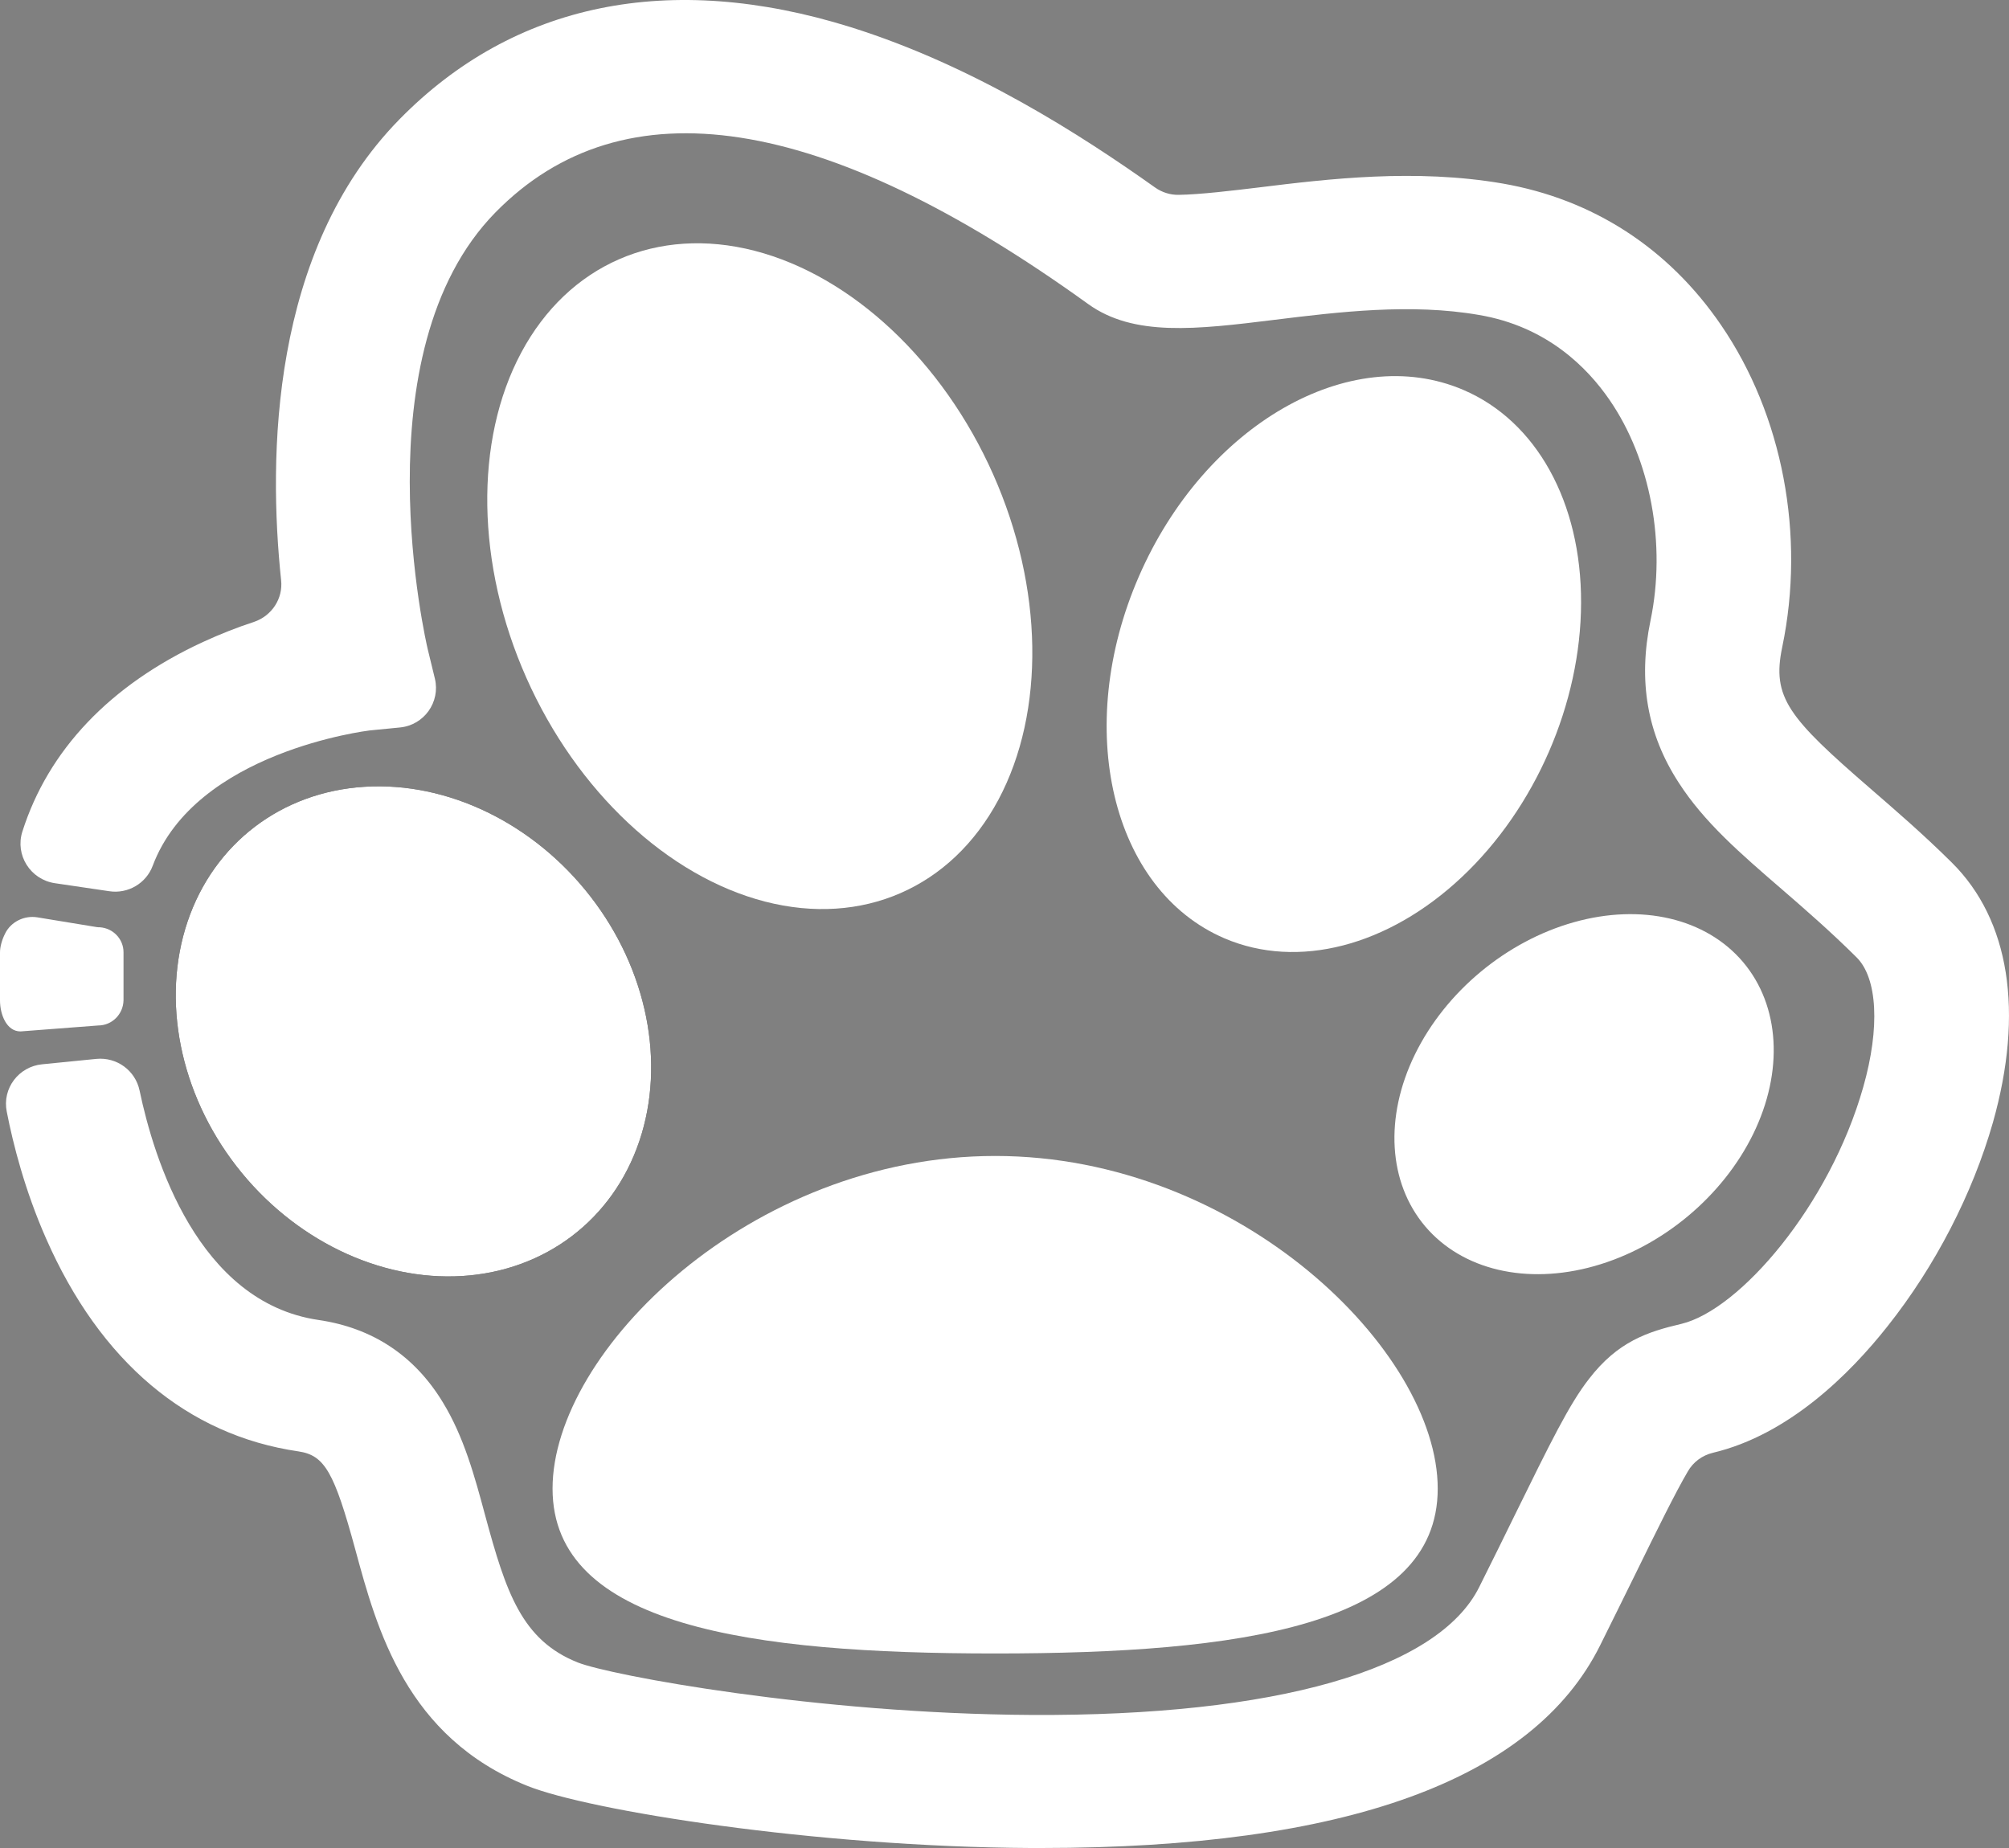 <svg xmlns:xlink="http://www.w3.org/1999/xlink" xmlns="http://www.w3.org/2000/svg" version="1.1" viewBox="0 0 25 23" height="23px" width="25px">
    <rect x="0" y="0" width="25" height="23" fill="#808080" stroke="none"/>
    <title>帮助</title>
    <g fill-rule="evenodd" fill="none" stroke-width="1" stroke="none" id="页面-1">
        <g fill-rule="nonzero" id="帮助">
            <path fill="#FFFFFF" id="路径" d="M17.891,18.527 C17.891,20.237 15.426,20.579 12.384,20.579 C9.342,20.579 6.876,20.237 6.876,18.527 C6.876,16.816 9.342,14.387 12.384,14.387 C15.426,14.387 17.891,16.819 17.891,18.527 Z"></path>
            <path fill="#000000" id="路径" d="M2.942,14.514 C3.647,15.424 4.719,15.945 5.753,15.881 C6.788,15.816 7.627,15.177 7.956,14.202 C8.285,13.228 8.054,12.068 7.348,11.158 C6.643,10.248 5.572,9.727 4.537,9.792 C3.503,9.856 2.663,10.496 2.334,11.47 C2.005,12.444 2.237,13.605 2.942,14.514 L2.942,14.514 Z"></path>
            <path fill="#FFFFFF" id="路径" d="M6.551,8.438 C7.177,9.847 8.308,10.908 9.52,11.221 C10.731,11.533 11.838,11.05 12.424,9.954 C13.009,8.857 12.985,7.313 12.359,5.904 C11.733,4.495 10.601,3.434 9.39,3.121 C8.179,2.809 7.072,3.292 6.486,4.389 C5.9,5.485 5.925,7.029 6.551,8.438 L6.551,8.438 Z"></path>
            <path fill="#FFFFFF" id="路径" d="M2.942,14.514 C3.647,15.424 4.719,15.945 5.753,15.881 C6.788,15.816 7.627,15.177 7.956,14.202 C8.285,13.228 8.054,12.068 7.348,11.158 C6.643,10.248 5.572,9.727 4.537,9.792 C3.503,9.856 2.663,10.496 2.334,11.47 C2.005,12.444 2.237,13.605 2.942,14.514 L2.942,14.514 Z"></path>
            <path fill="#FFFFFF" id="路径" d="M15.239,11.679 C16.15,12.068 17.275,11.778 18.191,10.916 C19.106,10.055 19.672,8.754 19.675,7.503 C19.679,6.252 19.12,5.241 18.208,4.852 C16.799,4.25 14.992,5.289 14.172,7.175 C13.352,9.06 13.83,11.076 15.239,11.679 L15.239,11.679 Z"></path>
            <path fill="#FFFFFF" id="路径" d="M17.735,15.263 C18.195,15.806 18.997,15.995 19.839,15.758 C20.681,15.521 21.435,14.894 21.817,14.113 C22.198,13.333 22.15,12.517 21.69,11.973 C21.229,11.429 20.427,11.241 19.585,11.478 C18.743,11.715 17.99,12.342 17.608,13.122 C17.226,13.903 17.275,14.719 17.735,15.263 L17.735,15.263 Z"></path>
            <path fill="#FFFFFF" id="路径" d="M12.961,23 L12.822,23 C10.145,22.986 7.326,22.534 6.563,22.227 C5.055,21.623 4.69,20.275 4.423,19.291 C4.159,18.32 4.04,18.113 3.715,18.064 C2.332,17.863 1.247,16.946 0.574,15.416 C0.31,14.818 0.162,14.237 0.084,13.835 C0.026,13.547 0.232,13.274 0.525,13.246 L1.198,13.179 C1.453,13.154 1.685,13.323 1.737,13.573 C1.914,14.419 2.462,16.207 3.962,16.428 C4.635,16.526 5.157,16.871 5.51,17.452 C5.774,17.883 5.908,18.38 6.038,18.863 C6.296,19.815 6.491,20.413 7.19,20.691 C7.596,20.852 10.165,21.33 12.833,21.344 C15.867,21.361 17.897,20.781 18.408,19.751 C18.573,19.421 18.715,19.133 18.84,18.877 C19.298,17.946 19.527,17.477 19.774,17.161 C20.133,16.695 20.504,16.575 20.922,16.477 C21.647,16.304 22.769,15.005 23.187,13.527 C23.396,12.791 23.364,12.173 23.103,11.915 C22.784,11.598 22.474,11.328 22.175,11.069 C21.656,10.621 21.206,10.233 20.89,9.741 C20.496,9.135 20.383,8.473 20.539,7.723 C20.736,6.774 20.542,5.722 20.029,4.977 C19.753,4.575 19.249,4.063 18.405,3.92 C17.561,3.773 16.659,3.882 15.864,3.98 C14.884,4.101 14.109,4.193 13.541,3.784 C10.241,1.404 7.758,1.022 6.166,2.643 C4.455,4.385 5.313,8.039 5.322,8.077 L5.412,8.447 C5.481,8.738 5.278,9.025 4.977,9.054 L4.6,9.091 C4.579,9.094 2.433,9.353 1.9,10.776 C1.818,10.995 1.592,11.127 1.36,11.092 L0.682,10.992 C0.377,10.946 0.186,10.641 0.278,10.351 C0.6,9.336 1.369,8.525 2.526,7.99 C2.744,7.89 2.958,7.806 3.161,7.74 C3.382,7.665 3.524,7.45 3.498,7.22 C3.338,5.696 3.361,3.126 4.971,1.485 C6.395,0.033 8.335,-0.364 10.583,0.337 C12.111,0.815 13.454,1.68 14.373,2.333 C14.457,2.393 14.562,2.427 14.666,2.425 C14.93,2.422 15.357,2.37 15.664,2.333 C16.531,2.226 17.61,2.097 18.698,2.284 C19.82,2.479 20.76,3.086 21.415,4.043 C22.184,5.164 22.468,6.662 22.178,8.054 C22.047,8.68 22.253,8.93 23.277,9.816 C23.581,10.08 23.929,10.379 24.289,10.736 C25.008,11.449 25.188,12.596 24.8,13.97 C24.547,14.856 24.083,15.758 23.489,16.506 C23.019,17.101 22.259,17.857 21.316,18.081 C21.183,18.113 21.07,18.196 21.003,18.314 C20.852,18.57 20.62,19.041 20.345,19.602 C20.22,19.858 20.075,20.148 19.91,20.482 C19.075,22.155 16.737,23 12.961,23 Z"></path>
            <path fill="#FFFFFF" id="路径" d="M1.221,12.763 L0.255,12.837 C0.081,12.837 0,12.625 0,12.452 L0,11.854 C0,11.785 0.023,11.699 0.064,11.618 C0.136,11.472 0.302,11.391 0.464,11.417 L1.201,11.538 C1.215,11.541 1.23,11.541 1.244,11.541 C1.407,11.552 1.537,11.687 1.537,11.851 L1.537,12.449 C1.534,12.622 1.395,12.763 1.221,12.763 L1.221,12.763 Z"></path>
        </g>
    </g>
</svg>